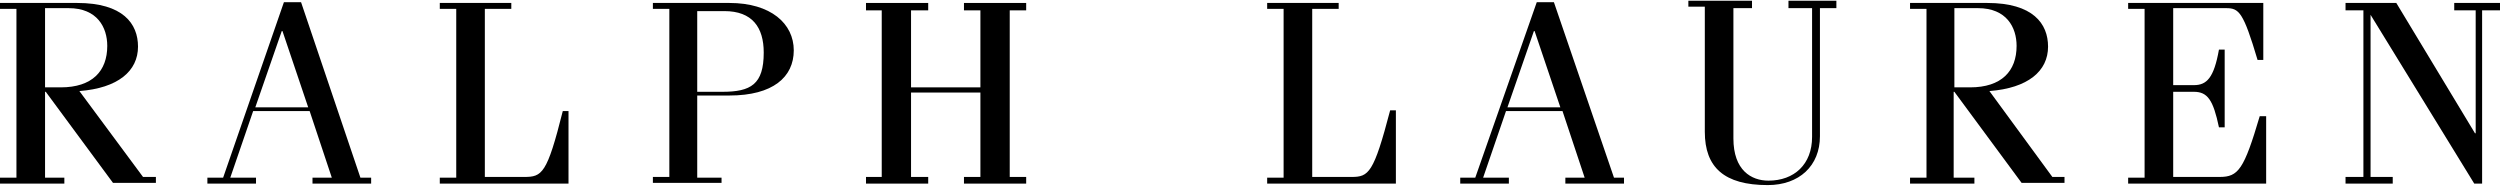 <svg width="201" height="15" viewBox="0 0 201 15" fill="none" xmlns="http://www.w3.org/2000/svg">
<g clip-path="url(#clip0_797_424)">
<path d="M3.622 6.964V0.655H5.519C7.819 0.655 8.624 2.202 8.624 3.69C8.624 5.714 7.417 7.024 4.887 7.024H3.622V6.964ZM6.382 7.321C9.487 7.083 11.096 5.714 11.096 3.75C11.096 1.905 9.889 0.238 6.209 0.238H0V0.714H1.322V14.286H0V14.762H5.174V14.286H3.622V7.381H3.68L9.084 14.702H12.534V14.226H11.499L6.382 7.321Z" fill="black"/>
<path d="M20.526 8.631L22.653 2.5H22.711L24.78 8.631H20.526ZM24.206 0.179H22.826L17.939 14.286H16.674V14.762H20.583V14.286H18.514L20.354 8.929H24.895L26.678 14.286H25.125V14.762H29.84V14.286H28.978L24.206 0.179Z" fill="black"/>
<path d="M42.144 14.226H38.981V0.714H41.109V0.238H35.359V0.714H36.682V14.286H35.359V14.762H45.708V8.929H45.248C43.983 13.988 43.581 14.226 42.144 14.226Z" fill="black"/>
<path d="M56.057 0.893H58.242C60.484 0.893 61.404 2.202 61.404 4.226C61.404 6.786 60.369 7.381 58.069 7.381H56.057C56.057 7.262 56.057 0.893 56.057 0.893ZM58.069 14.286H56.057V7.679H58.644C62.151 7.679 63.819 6.19 63.819 4.048C63.819 1.905 61.979 0.238 58.644 0.238H52.492V0.714H53.815V14.226H52.492V14.702H58.012V14.286H58.069Z" fill="black"/>
<path d="M77.503 14.226V14.762H82.505V14.226H81.182V0.833H82.505V0.238H77.503V0.833H78.825V7.024H73.248V0.833H74.628V0.238H69.626V0.833H70.891V14.226H69.626V14.762H74.628V14.226H73.248V7.44H78.825V14.226H77.503Z" fill="black"/>
<path d="M112.229 8.869H111.769C110.447 13.928 110.044 14.226 108.664 14.226H105.502V0.714H107.629V0.238H101.88V0.714H103.202V14.286H101.88V14.762H112.229V8.869Z" fill="black"/>
<path d="M121.198 8.631L123.325 2.5H123.383L125.453 8.631H121.198ZM124.935 0.179H123.555L118.611 14.286H117.403V14.762H121.313V14.286H119.243L121.083 8.929H125.625L127.407 14.286H125.855V14.762H130.57V14.286H129.765L124.935 0.179Z" fill="black"/>
<path d="M143.793 0.655H145.691V11.012C145.691 13.214 144.253 14.524 142.183 14.524C140.804 14.524 139.366 13.691 139.366 11.131V0.655H140.861V0.06H135.744V0.536H137.067V10.595C137.067 13.452 138.619 14.881 142.126 14.881C144.656 14.881 146.323 13.333 146.323 10.952V0.655H147.645V0.06H143.793V0.655Z" fill="black"/>
<path d="M157.132 6.964V0.655H159.029C161.329 0.655 162.134 2.202 162.134 3.69C162.134 5.714 160.927 7.024 158.397 7.024H157.132V6.964ZM159.949 7.321C163.054 7.083 164.664 5.714 164.664 3.75C164.664 1.905 163.456 0.238 159.777 0.238H153.567V0.714H154.89V14.286H153.567V14.762H158.742V14.286H157.075V7.381H157.132L162.536 14.702H165.986V14.226H165.009L159.949 7.321Z" fill="black"/>
<path d="M178.462 14.226H174.725V7.381H176.392C177.484 7.381 177.944 8.036 178.404 10.238H178.864V3.988H178.404C178.002 6.25 177.427 6.845 176.392 6.845H174.725V0.655H178.979C180.014 0.655 180.359 0.952 181.509 4.821H181.969V0.238H171.103V0.714H172.425V14.286H171.103V14.762H182.199V9.345H181.681C180.417 13.631 179.957 14.226 178.462 14.226Z" fill="black"/>
<path d="M197.32 0.238V0.833H199.045V10.714H198.988L192.663 0.238H188.581V0.833H190.018V14.226H188.581V14.762H192.376V14.226H190.593V1.19L198.93 14.762H199.562V0.833H201V0.238H197.32Z" fill="black"/>
</g>
<defs>
<clipPath id="clip0_797_424">
<rect width="201" height="15" fill="white"/>
</clipPath>
</defs>
</svg>
